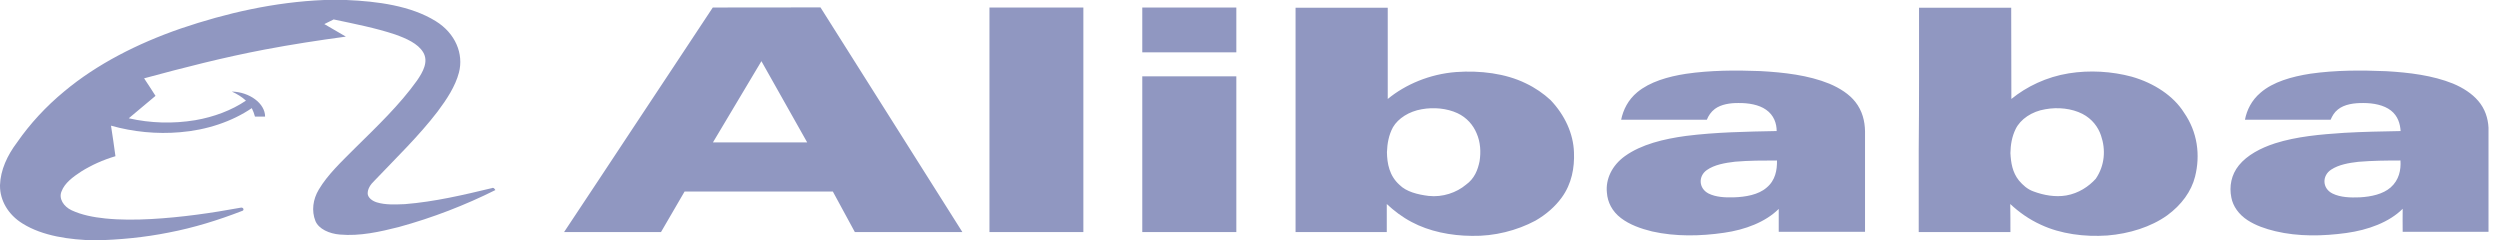 <svg width="156" height="15" viewBox="0 0 156 15" fill="none" xmlns="http://www.w3.org/2000/svg">
<path d="M20.228 0H21.612C23.558 0.082 25.634 0.357 27.185 1.317C28.42 2.076 28.944 3.363 28.637 4.531C28.41 5.394 27.877 6.198 27.304 6.964C26.147 8.475 24.715 9.859 23.361 11.28C23.114 11.511 22.926 11.801 22.945 12.106C22.976 12.344 23.223 12.537 23.509 12.626C24.062 12.797 24.685 12.76 25.268 12.738C27.125 12.589 28.914 12.165 30.683 11.741C30.812 11.681 30.861 11.786 30.911 11.86C29.033 12.797 27.007 13.586 24.882 14.167C23.706 14.464 22.462 14.747 21.206 14.636C20.554 14.583 19.892 14.293 19.684 13.795C19.428 13.155 19.527 12.44 19.892 11.83C20.456 10.878 21.335 10.067 22.155 9.241C23.528 7.887 24.942 6.54 26.019 5.03C26.384 4.501 26.76 3.847 26.404 3.259C26.078 2.716 25.347 2.396 24.655 2.15C23.43 1.741 22.115 1.488 20.821 1.213C20.623 1.312 20.429 1.409 20.238 1.503C20.682 1.763 21.137 2.024 21.582 2.285C19.883 2.515 18.183 2.775 16.503 3.095C13.953 3.579 11.463 4.219 8.992 4.888C9.23 5.253 9.477 5.617 9.704 5.982C9.141 6.451 8.587 6.92 8.034 7.381C9.381 7.688 10.81 7.729 12.184 7.5C13.351 7.299 14.457 6.882 15.347 6.28C15.099 6.049 14.793 5.863 14.467 5.714C15.554 5.737 16.542 6.443 16.542 7.277H15.91C15.863 7.097 15.797 6.92 15.712 6.748C14.477 7.589 12.886 8.118 11.236 8.251C9.783 8.378 8.301 8.229 6.927 7.842C7.026 8.477 7.118 9.112 7.204 9.747C6.426 9.979 5.702 10.303 5.06 10.707C4.546 11.042 4.032 11.428 3.844 11.934C3.646 12.381 3.963 12.887 4.476 13.125C5.099 13.415 5.83 13.556 6.562 13.631C7.51 13.728 8.479 13.72 9.437 13.668C11.315 13.564 13.182 13.296 15.01 12.961C15.189 12.909 15.277 13.132 15.09 13.169C13.627 13.735 12.105 14.211 10.505 14.516C9.013 14.814 7.471 14.963 5.919 15C4.348 14.962 2.668 14.732 1.423 13.958C0.495 13.393 0 12.493 0 11.6V11.555C0.03 10.61 0.454 9.695 1.067 8.884C1.868 7.731 2.856 6.652 4.022 5.692C6.038 4.01 8.568 2.716 11.285 1.778C14.111 0.818 17.126 0.127 20.228 0Z" fill="#9097C1"/>
<path fill-rule="evenodd" clip-rule="evenodd" d="M44.478 0.469C46.718 0.469 48.958 0.467 51.198 0.462C54.153 5.133 57.105 9.806 60.052 14.48H53.342C52.888 13.636 52.43 12.793 51.969 11.95H42.719C42.232 12.793 41.741 13.636 41.247 14.48H35.199C36.622 12.329 38.055 10.187 39.468 8.036C41.138 5.507 42.818 2.991 44.478 0.469ZM47.512 3.817C46.504 5.509 45.496 7.198 44.488 8.885H50.368C49.419 7.196 48.461 5.506 47.512 3.817ZM61.742 0.469H67.602V14.48H61.742V0.469ZM71.278 0.469H77.147V3.267H71.278V0.469ZM80.843 0.484C82.761 0.479 84.677 0.479 86.595 0.484V6.176C87.701 5.268 89.213 4.621 90.863 4.495C92.356 4.39 93.937 4.576 95.212 5.201C95.794 5.477 96.318 5.841 96.753 6.243C97.652 7.188 98.176 8.341 98.216 9.502C98.255 10.469 98.077 11.466 97.455 12.322C97.046 12.888 96.484 13.382 95.804 13.773C94.658 14.383 93.255 14.748 91.842 14.718C90.518 14.71 89.174 14.435 88.087 13.854C87.494 13.542 86.99 13.155 86.535 12.731V14.48H80.843C80.837 9.812 80.837 5.147 80.843 0.484ZM88.719 6.816C87.929 6.95 87.247 7.382 86.921 7.939C86.654 8.431 86.565 8.966 86.545 9.495C86.555 10.201 86.694 10.968 87.326 11.533C87.751 11.965 88.472 12.143 89.144 12.225C90.023 12.322 90.893 12.017 91.476 11.526C92.01 11.146 92.217 10.596 92.326 10.06C92.415 9.48 92.385 8.869 92.138 8.312C91.931 7.813 91.536 7.337 90.943 7.061C90.281 6.756 89.46 6.682 88.719 6.816ZM119.748 0.484C121.665 0.479 123.582 0.479 125.499 0.484C125.499 2.384 125.503 4.281 125.509 6.176C126.458 5.402 127.703 4.799 129.096 4.576C130.391 4.368 131.774 4.45 133.019 4.785C134.432 5.187 135.638 5.998 136.28 7.024C137.13 8.245 137.308 9.681 136.972 11.02C136.745 11.935 136.122 12.791 135.233 13.438C134.225 14.16 132.871 14.584 131.498 14.695C130.074 14.792 128.582 14.599 127.357 14.026C126.616 13.691 125.983 13.237 125.44 12.731C125.45 13.319 125.45 13.9 125.45 14.48H119.728V9.383C119.758 6.414 119.748 3.446 119.748 0.484ZM127.634 6.816C126.784 6.95 126.073 7.441 125.776 8.051C125.539 8.535 125.46 9.041 125.45 9.554C125.48 10.142 125.569 10.752 125.983 11.265C126.221 11.541 126.497 11.809 126.903 11.95C127.525 12.181 128.246 12.314 128.938 12.196C129.709 12.061 130.341 11.637 130.776 11.154C131.339 10.328 131.409 9.346 131.102 8.453C130.924 7.925 130.549 7.419 129.946 7.106C129.274 6.764 128.415 6.674 127.634 6.816ZM105.202 4.606C106.724 4.383 108.295 4.376 109.837 4.435C111.319 4.517 112.841 4.688 114.155 5.224C114.807 5.499 115.4 5.879 115.776 6.362C116.21 6.913 116.368 7.56 116.378 8.192V14.465H110.993V13.036C110.172 13.854 108.898 14.338 107.584 14.524C106.111 14.74 104.55 14.77 103.097 14.443C102.386 14.271 101.684 14.018 101.15 13.609C100.597 13.192 100.311 12.612 100.271 12.024C100.182 11.191 100.578 10.328 101.397 9.74C102.426 9.003 103.828 8.669 105.202 8.482C107.069 8.245 108.977 8.215 110.864 8.177C110.864 7.694 110.686 7.181 110.202 6.846C109.748 6.526 109.096 6.422 108.483 6.429C107.959 6.422 107.396 6.511 107.011 6.794C106.764 6.98 106.605 7.225 106.507 7.471H101.16C101.289 6.846 101.595 6.228 102.169 5.752C102.949 5.105 104.085 4.778 105.202 4.606ZM108.266 10.09C107.643 10.164 106.981 10.276 106.507 10.611C105.963 10.99 105.993 11.757 106.615 12.076C107.079 12.307 107.653 12.329 108.186 12.314C108.927 12.292 109.728 12.151 110.232 11.712C110.785 11.258 110.894 10.611 110.884 10.015C110.005 10.015 109.135 10.015 108.266 10.09ZM144.166 4.599C145.728 4.376 147.328 4.376 148.899 4.442C150.333 4.524 151.795 4.703 153.07 5.217C153.692 5.477 154.256 5.841 154.641 6.295C155.066 6.786 155.254 7.382 155.283 7.969V14.465H149.927C149.927 13.989 149.917 13.505 149.927 13.029C149.087 13.87 147.763 14.353 146.409 14.539C144.947 14.74 143.415 14.77 141.982 14.428C141.36 14.279 140.757 14.07 140.253 13.743C139.7 13.386 139.334 12.865 139.235 12.322C139.097 11.637 139.225 10.908 139.709 10.313C140.223 9.681 141.063 9.234 141.962 8.944C143.316 8.513 144.808 8.386 146.271 8.289C147.437 8.222 148.623 8.2 149.799 8.178C149.769 7.724 149.631 7.24 149.196 6.898C148.751 6.548 148.089 6.429 147.477 6.429C146.903 6.422 146.291 6.503 145.886 6.831C145.658 7.01 145.53 7.24 145.431 7.471H140.085C140.203 6.861 140.5 6.258 141.053 5.789C141.834 5.105 143.02 4.777 144.166 4.599ZM147.16 10.097C146.567 10.164 145.935 10.276 145.471 10.581C144.888 10.953 144.897 11.756 145.549 12.076C146.043 12.322 146.676 12.337 147.249 12.314C147.961 12.277 148.702 12.114 149.176 11.697C149.7 11.236 149.829 10.603 149.789 10.015C148.919 10.015 148.04 10.023 147.16 10.097ZM71.278 4.762H77.147V14.48H71.278V4.762Z" fill="#9097C1"/>
</svg>
